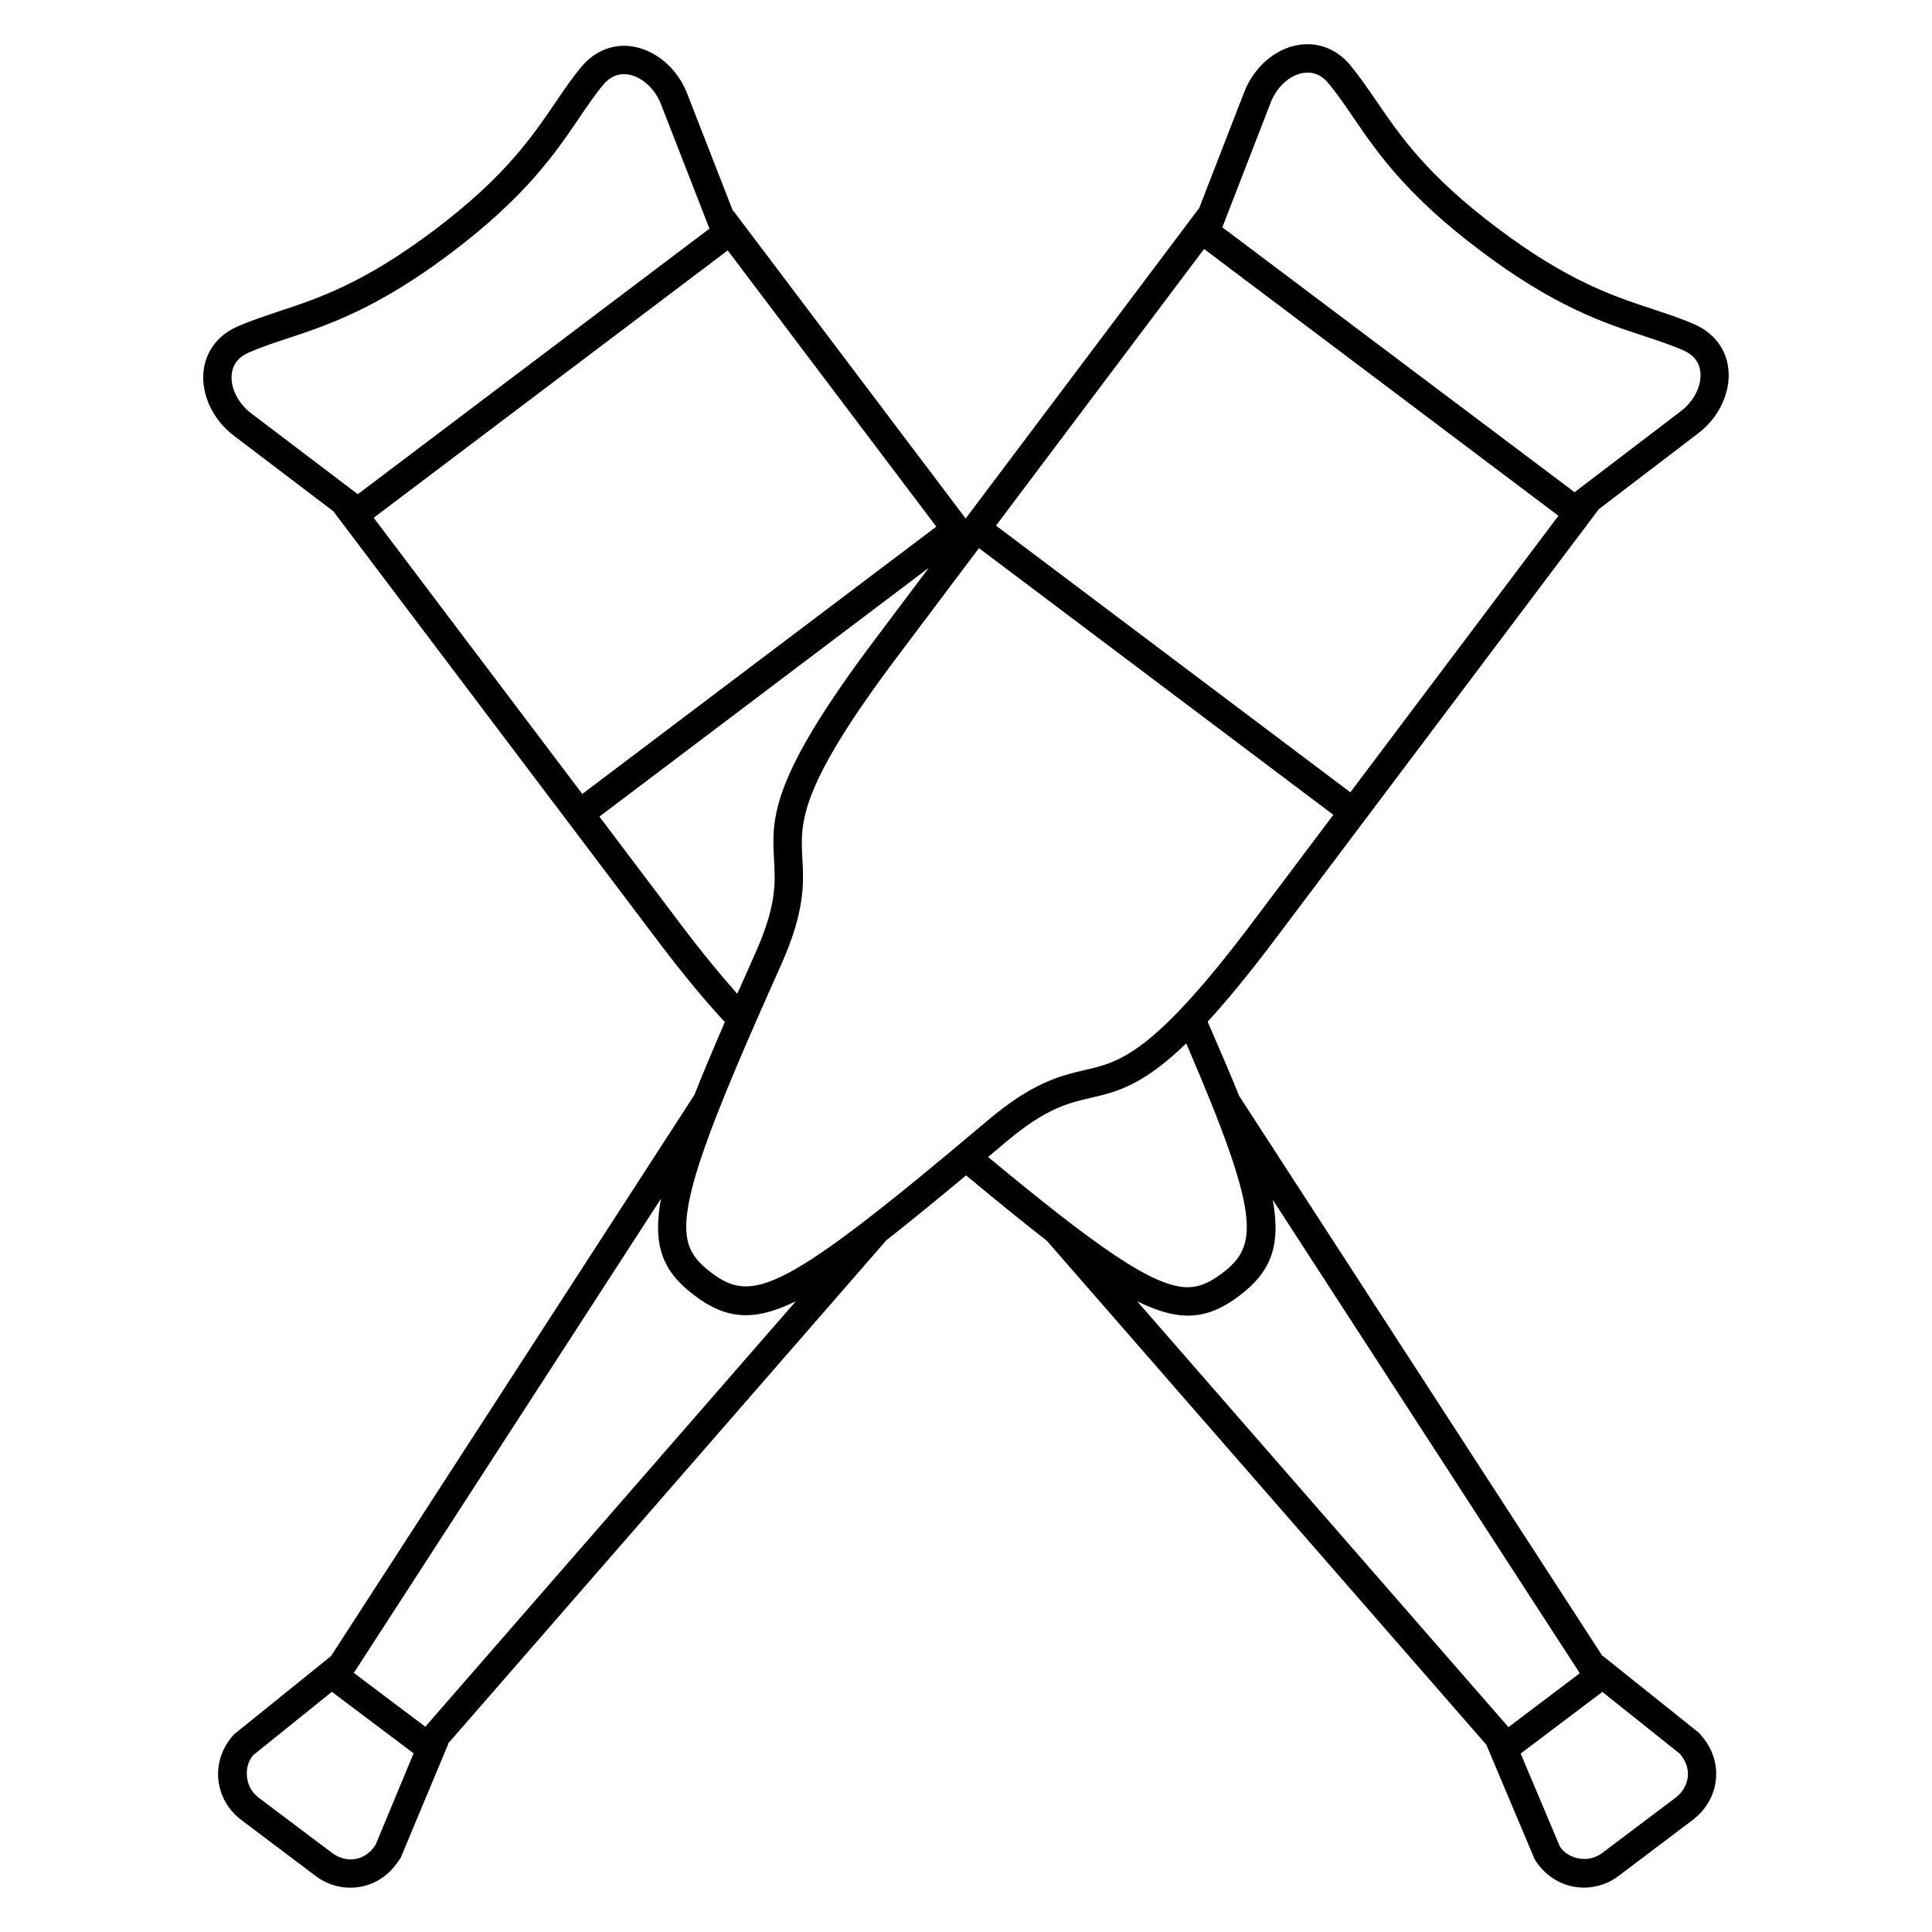 <?xml version="1.0" encoding="UTF-8"?>
<!-- Uploaded to: SVG Repo, www.svgrepo.com, Generator: SVG Repo Mixer Tools -->
<svg fill="#000000" width="800px" height="800px" version="1.1" viewBox="144 144 512 512" xmlns="http://www.w3.org/2000/svg">
 <path d="m568.77 582.84-0.078 0.062-96.32-148.5c-2.305-5.754-5.176-12.41-8.336-19.648 5.055-5.481 10.945-12.641 17.953-21.938l85.539-113.65-0.055-0.051 26.535-20.258c5.586-4.215 8.719-10.961 8.016-17.191-0.551-5.129-3.816-9.418-8.824-11.648-3.574-1.586-7.223-2.777-11.145-4.078-10.535-3.481-22.551-7.418-41.25-21.512-18.719-14.074-25.801-24.52-32.074-33.695-2.352-3.418-4.535-6.594-6.992-9.574-3.543-4.199-8.52-6.106-13.68-5.238-6.152 0.992-11.77 5.91-14.305 12.426l-12.09 31.145-0.09-0.062-61.664 81.984-61.594-81.578-0.09 0.062-12.125-31.113c-2.535-6.535-8.168-11.418-14.336-12.441-5.07-0.871-10.105 1.07-13.617 5.281-2.504 2.992-4.672 6.168-6.992 9.602-6.273 9.176-13.328 19.617-32.031 33.727-18.73 14.121-30.699 18.074-41.25 21.57-3.922 1.312-7.559 2.519-11.129 4.094-4.992 2.227-8.215 6.488-8.793 11.664-0.719 6.215 2.441 12.977 8.031 17.191l26.594 20.199-0.062 0.059 85.723 113.5c7.039 9.328 12.809 16.184 17.848 21.633-3.129 7.223-5.832 13.664-8.105 19.359l-96.273 148.67-25.68 20.719c-3.769 4.062-5.129 9.543-3.664 14.641 0.93 3.25 2.871 6.031 5.68 8.137l19.48 14.672c3.586 2.719 7.953 3.754 12.215 2.914 4.246-0.84 7.894-3.434 10.488-7.754l12.566-30.062-0.09-0.062 116.2-133.43c6.106-4.777 13.098-10.504 21.113-17.176 8.152 6.762 15.266 12.551 21.375 17.297l116.5 133.59 12.793 30.32c2.871 4.719 7.742 7.543 13.055 7.543 3.375 0 6.609-1.098 9.375-3.223l19.449-14.703c3.602-2.719 5.801-6.625 6.184-10.945 0.367-4.32-1.098-8.535-4.566-12.199zm-87.996-411.73c1.586-4.062 4.992-7.176 8.566-7.769 2.566-0.414 4.809 0.457 6.656 2.672 2.336 2.793 4.367 5.754 6.551 8.977 6.273 9.207 14.062 20.641 33.801 35.465 19.695 14.855 32.824 19.145 43.434 22.625 3.664 1.238 7.082 2.336 10.41 3.801 2.641 1.176 4.121 3.07 4.426 5.648 0.398 3.574-1.633 7.754-5.098 10.383l-28.242 21.527-93.344-70.199zm-17.68 38.871 93.906 70.703-55.145 73.281-93.906-70.672zm-252.58 43.508c-3.449-2.641-5.512-6.777-5.098-10.352 0.305-2.582 1.754-4.473 4.383-5.648 3.344-1.48 6.734-2.609 10.426-3.816 10.566-3.496 23.711-7.848 43.418-22.719 19.68-14.867 27.465-26.301 33.727-35.523 2.184-3.207 4.184-6.184 6.519-8.992 1.848-2.215 4.078-3.082 6.656-2.688 3.543 0.582 6.977 3.711 8.578 7.754l12.887 33.086-93.191 70.379zm32.52 27.727 93.816-70.855 55.281 73.203-93.816 70.84zm81.191 107.51-21.375-28.32 87.312-65.953-14.047 18.688c-28.105 37.312-27.57 47.664-26.992 58.594 0.352 6.32 0.688 12.258-4.992 24.961-1.68 3.754-3.25 7.281-4.746 10.672-4.352-4.914-9.238-10.793-15.16-18.641zm-80.672 244.12c-1.238 2-3.082 3.375-5.238 3.785-2.168 0.383-4.414-0.152-6.305-1.586l-19.465-14.641c-3.816-2.871-4-8.41-1.406-11.297l20.809-16.762 21.664 16.305zm13.16-31.254-18.945-14.258 81.402-125.68c-1.023 5.633-1.055 10.137 0.016 13.863 1.281 4.535 4.016 8.137 8.809 11.754 8.152 6.168 15.449 7.223 26.93 1.559zm75.801-120.32c-3.465-2.594-5.281-4.945-6.106-7.785-2.824-9.848 5.312-30.719 24.566-73.738 6.426-14.336 6.031-21.801 5.648-28.41-0.488-9.543-0.977-18.609 25.48-53.711l21.328-28.367 93.922 70.672-21.328 28.352c-26.457 35.113-35.25 37.176-44.594 39.297-6.441 1.527-13.711 3.223-25.695 13.359-54.246 45.828-62.324 48.559-73.223 40.332zm73.34-30.656c1.586-1.312 3.07-2.566 4.719-3.969 10.609-8.945 16.41-10.289 22.566-11.727 6.93-1.586 13.711-3.312 25.223-14.398 19.816 45.922 19.129 53.648 9.543 60.883-3.481 2.625-6.215 3.727-9.191 3.727-9.07 0.016-24.371-10.898-52.859-34.516zm52.855 42.043c4.703 0 8.914-1.633 13.695-5.25 8.137-6.137 11.176-12.855 8.887-25.465l81.371 125.48-18.902 14.289-98.41-112.87c5.144 2.531 9.453 3.812 13.359 3.812zm129.37 127.73-19.48 14.672c-3.769 2.887-9.191 1.527-11.223-1.727l-10.383-24.625 21.648-16.336 20.457 16.336c1.602 1.727 2.383 3.879 2.199 6.047-0.211 2.195-1.34 4.195-3.219 5.633z"/>
</svg>